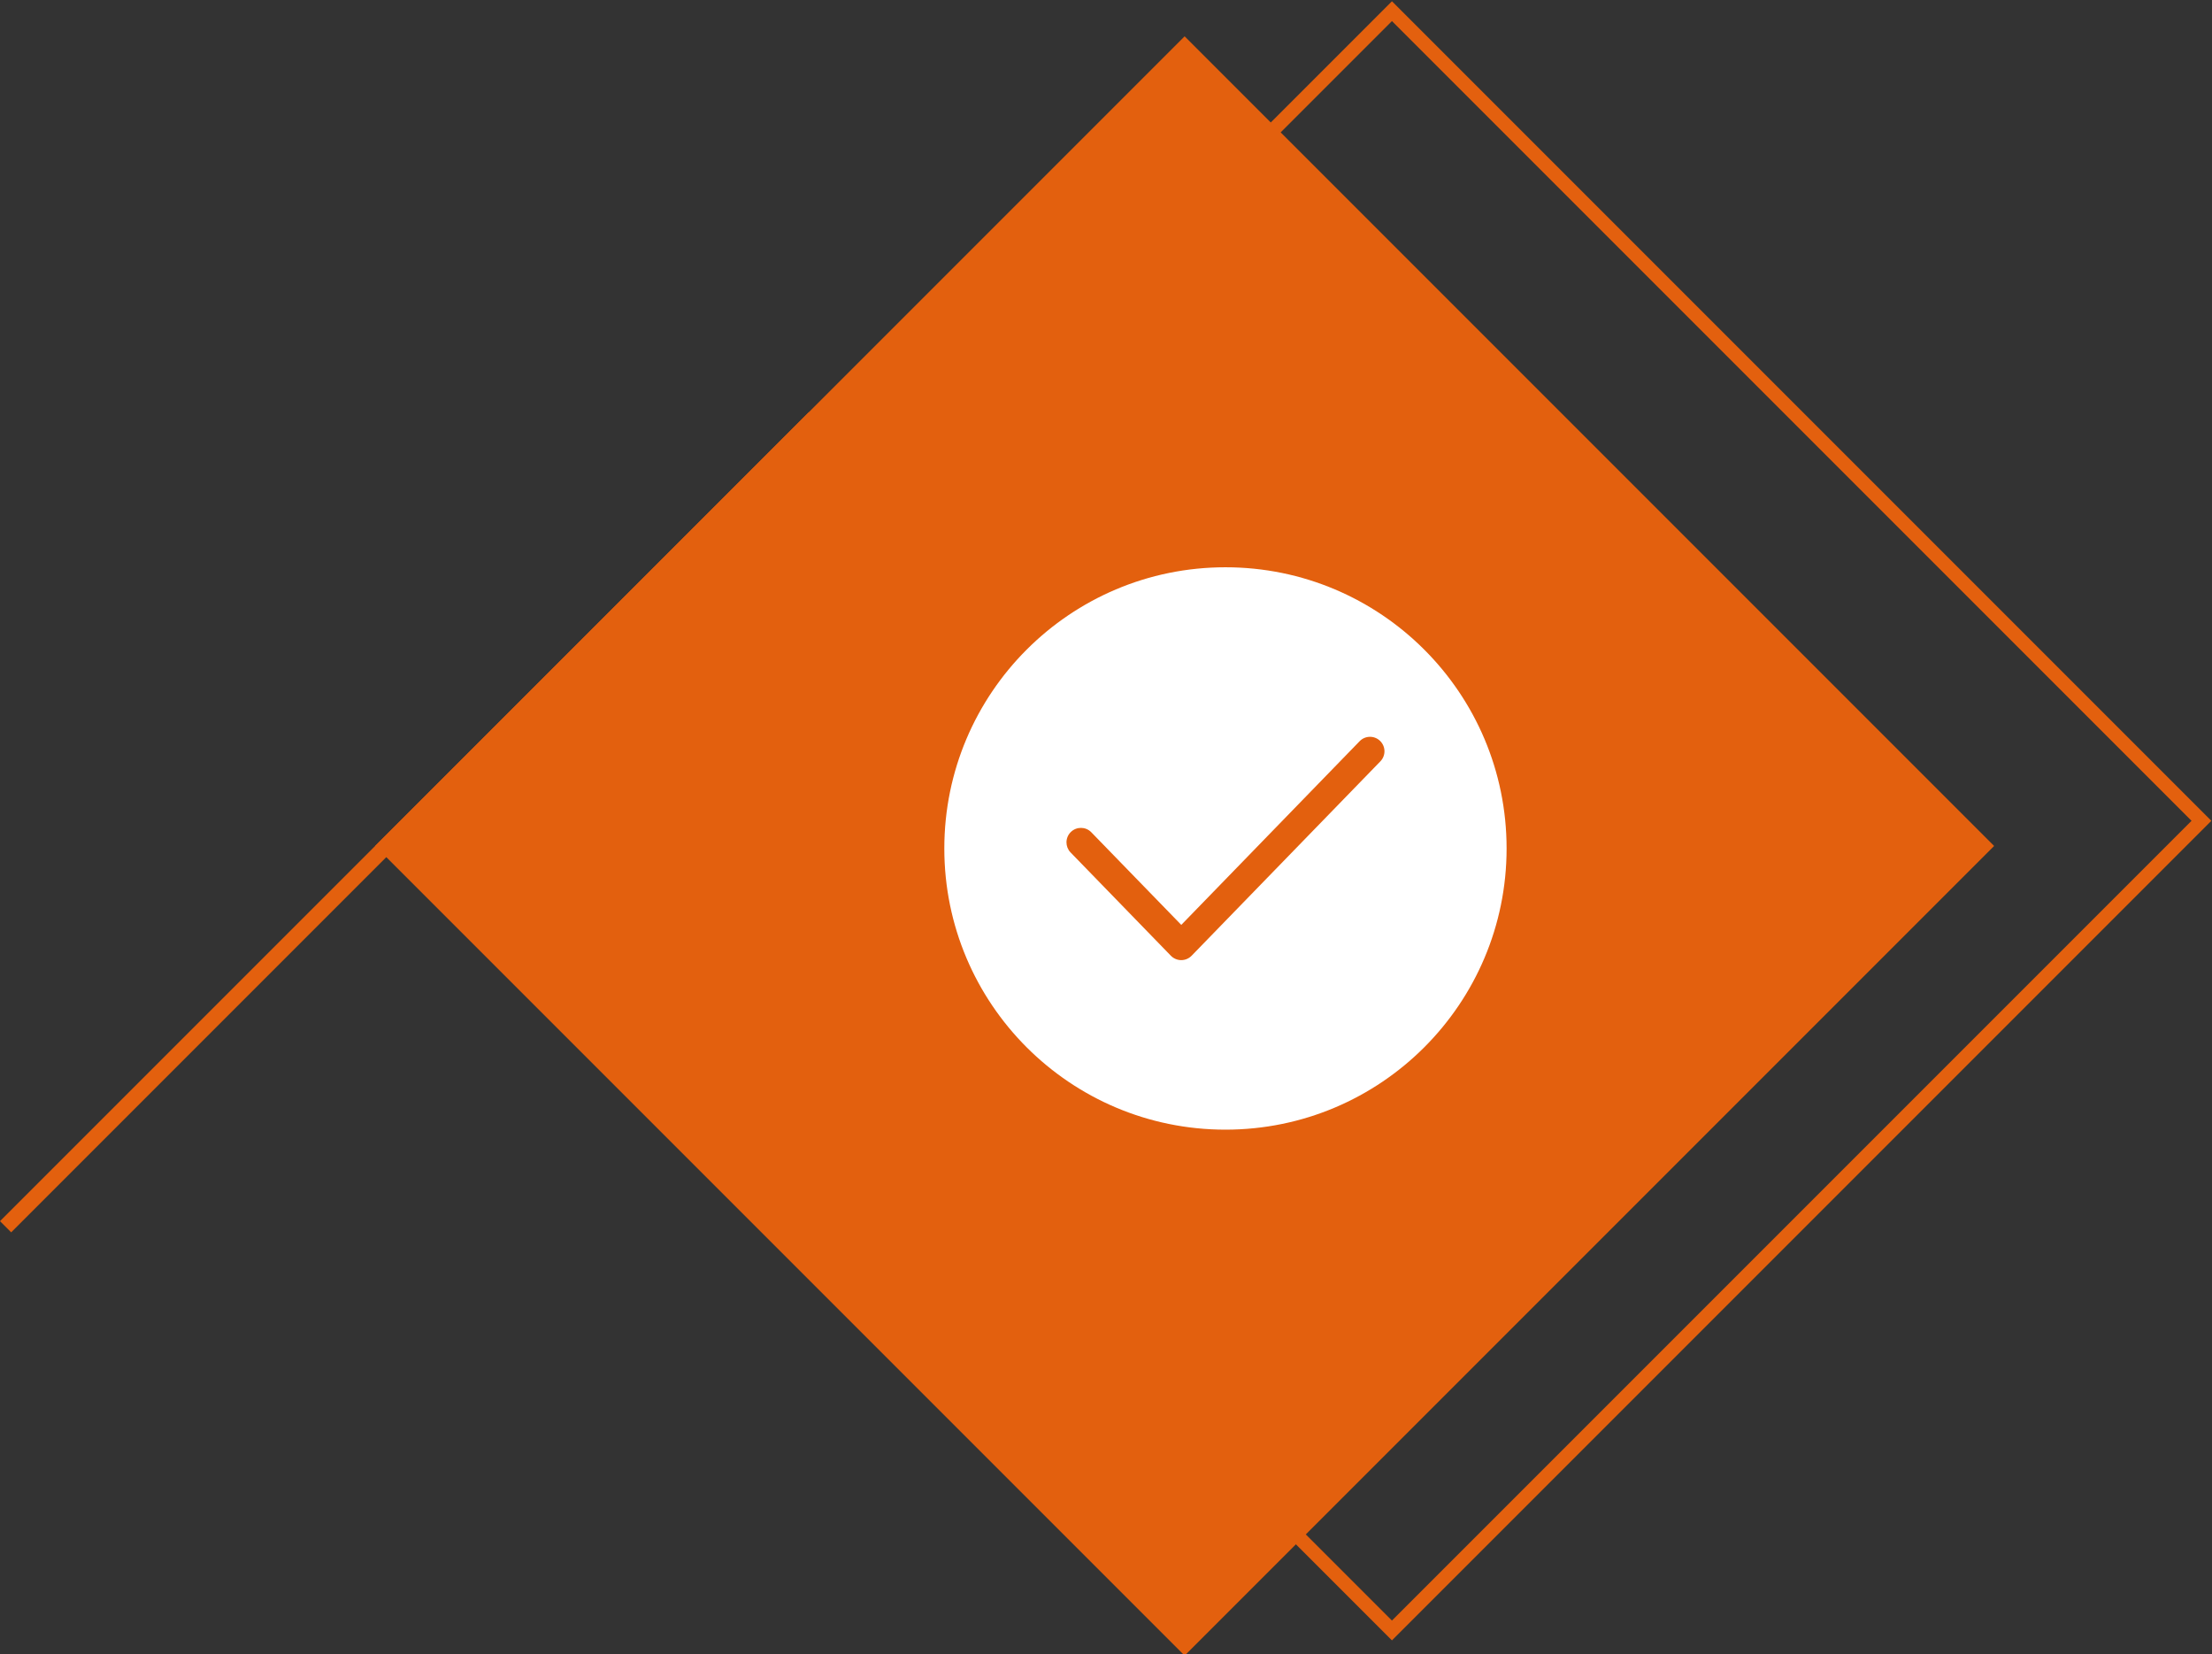 <?xml version="1.0" encoding="UTF-8"?>
<!DOCTYPE svg PUBLIC "-//W3C//DTD SVG 1.1//EN" "http://www.w3.org/Graphics/SVG/1.1/DTD/svg11.dtd">
<!-- Creator: CorelDRAW -->
<svg xmlns="http://www.w3.org/2000/svg" xml:space="preserve" width="55.98mm" height="41.86mm" style="shape-rendering:geometricPrecision; text-rendering:geometricPrecision; image-rendering:optimizeQuality; fill-rule:evenodd; clip-rule:evenodd"
viewBox="0 0 163.378 122.169"
 xmlns:xlink="http://www.w3.org/1999/xlink">
 <rect x="0" y="0" width="163.378" height="122.169" fill="#333333" stroke="none"/>
 <defs>
  <style type="text/css">
   <![CDATA[
    .str0 {stroke:#E3600E;stroke-width:1.167}
    .fil1 {fill:none}
    .fil0 {fill:#E3600E}
    .fil2 {fill:white}
    .fil3 {fill:#E3600E;fill-rule:nonzero}
   ]]>
  </style>
 </defs>
 <g id="图层_x0020_1">
  <rect class="fil0" transform="matrix(-0.627 0.627 0.627 0.627 87.496 2.682)" width="95.358" height="95.358"/>
  <rect class="fil1 str0" transform="matrix(-0.627 0.627 0.627 0.627 102.809 0.825)" width="95.358" height="95.358"/>
  <path class="fil2" d="M90.512 41.891c11.469,0 20.765,9.297 20.765,20.765 0,11.469 -9.297,20.765 -20.765,20.765 -11.469,0 -20.765,-9.297 -20.765,-20.765 0,-11.469 9.297,-20.765 20.765,-20.765zm11.421 12.822c-0.423,-0.411 -1.099,-0.401 -1.51,0.022l-13.174 13.565 -6.657 -6.852c-0.413,-0.412 -1.08,-0.416 -1.498,-0.01 -0.215,0.209 -0.324,0.487 -0.324,0.766l0 0.003c0.001,0.262 0.097,0.524 0.289,0.729l7.421 7.641c0.201,0.207 0.478,0.324 0.766,0.324 0.289,0 0.565,-0.117 0.766,-0.324l13.942 -14.355c0.198,-0.203 0.306,-0.476 0.302,-0.759 -0.004,-0.283 -0.121,-0.553 -0.324,-0.751l0.002 0.001z"/>
  <polygon class="fil3" points="59.744,30.434 -0,90.177 0.825,91.003 60.569,31.259 "/>
 </g>
</svg>
